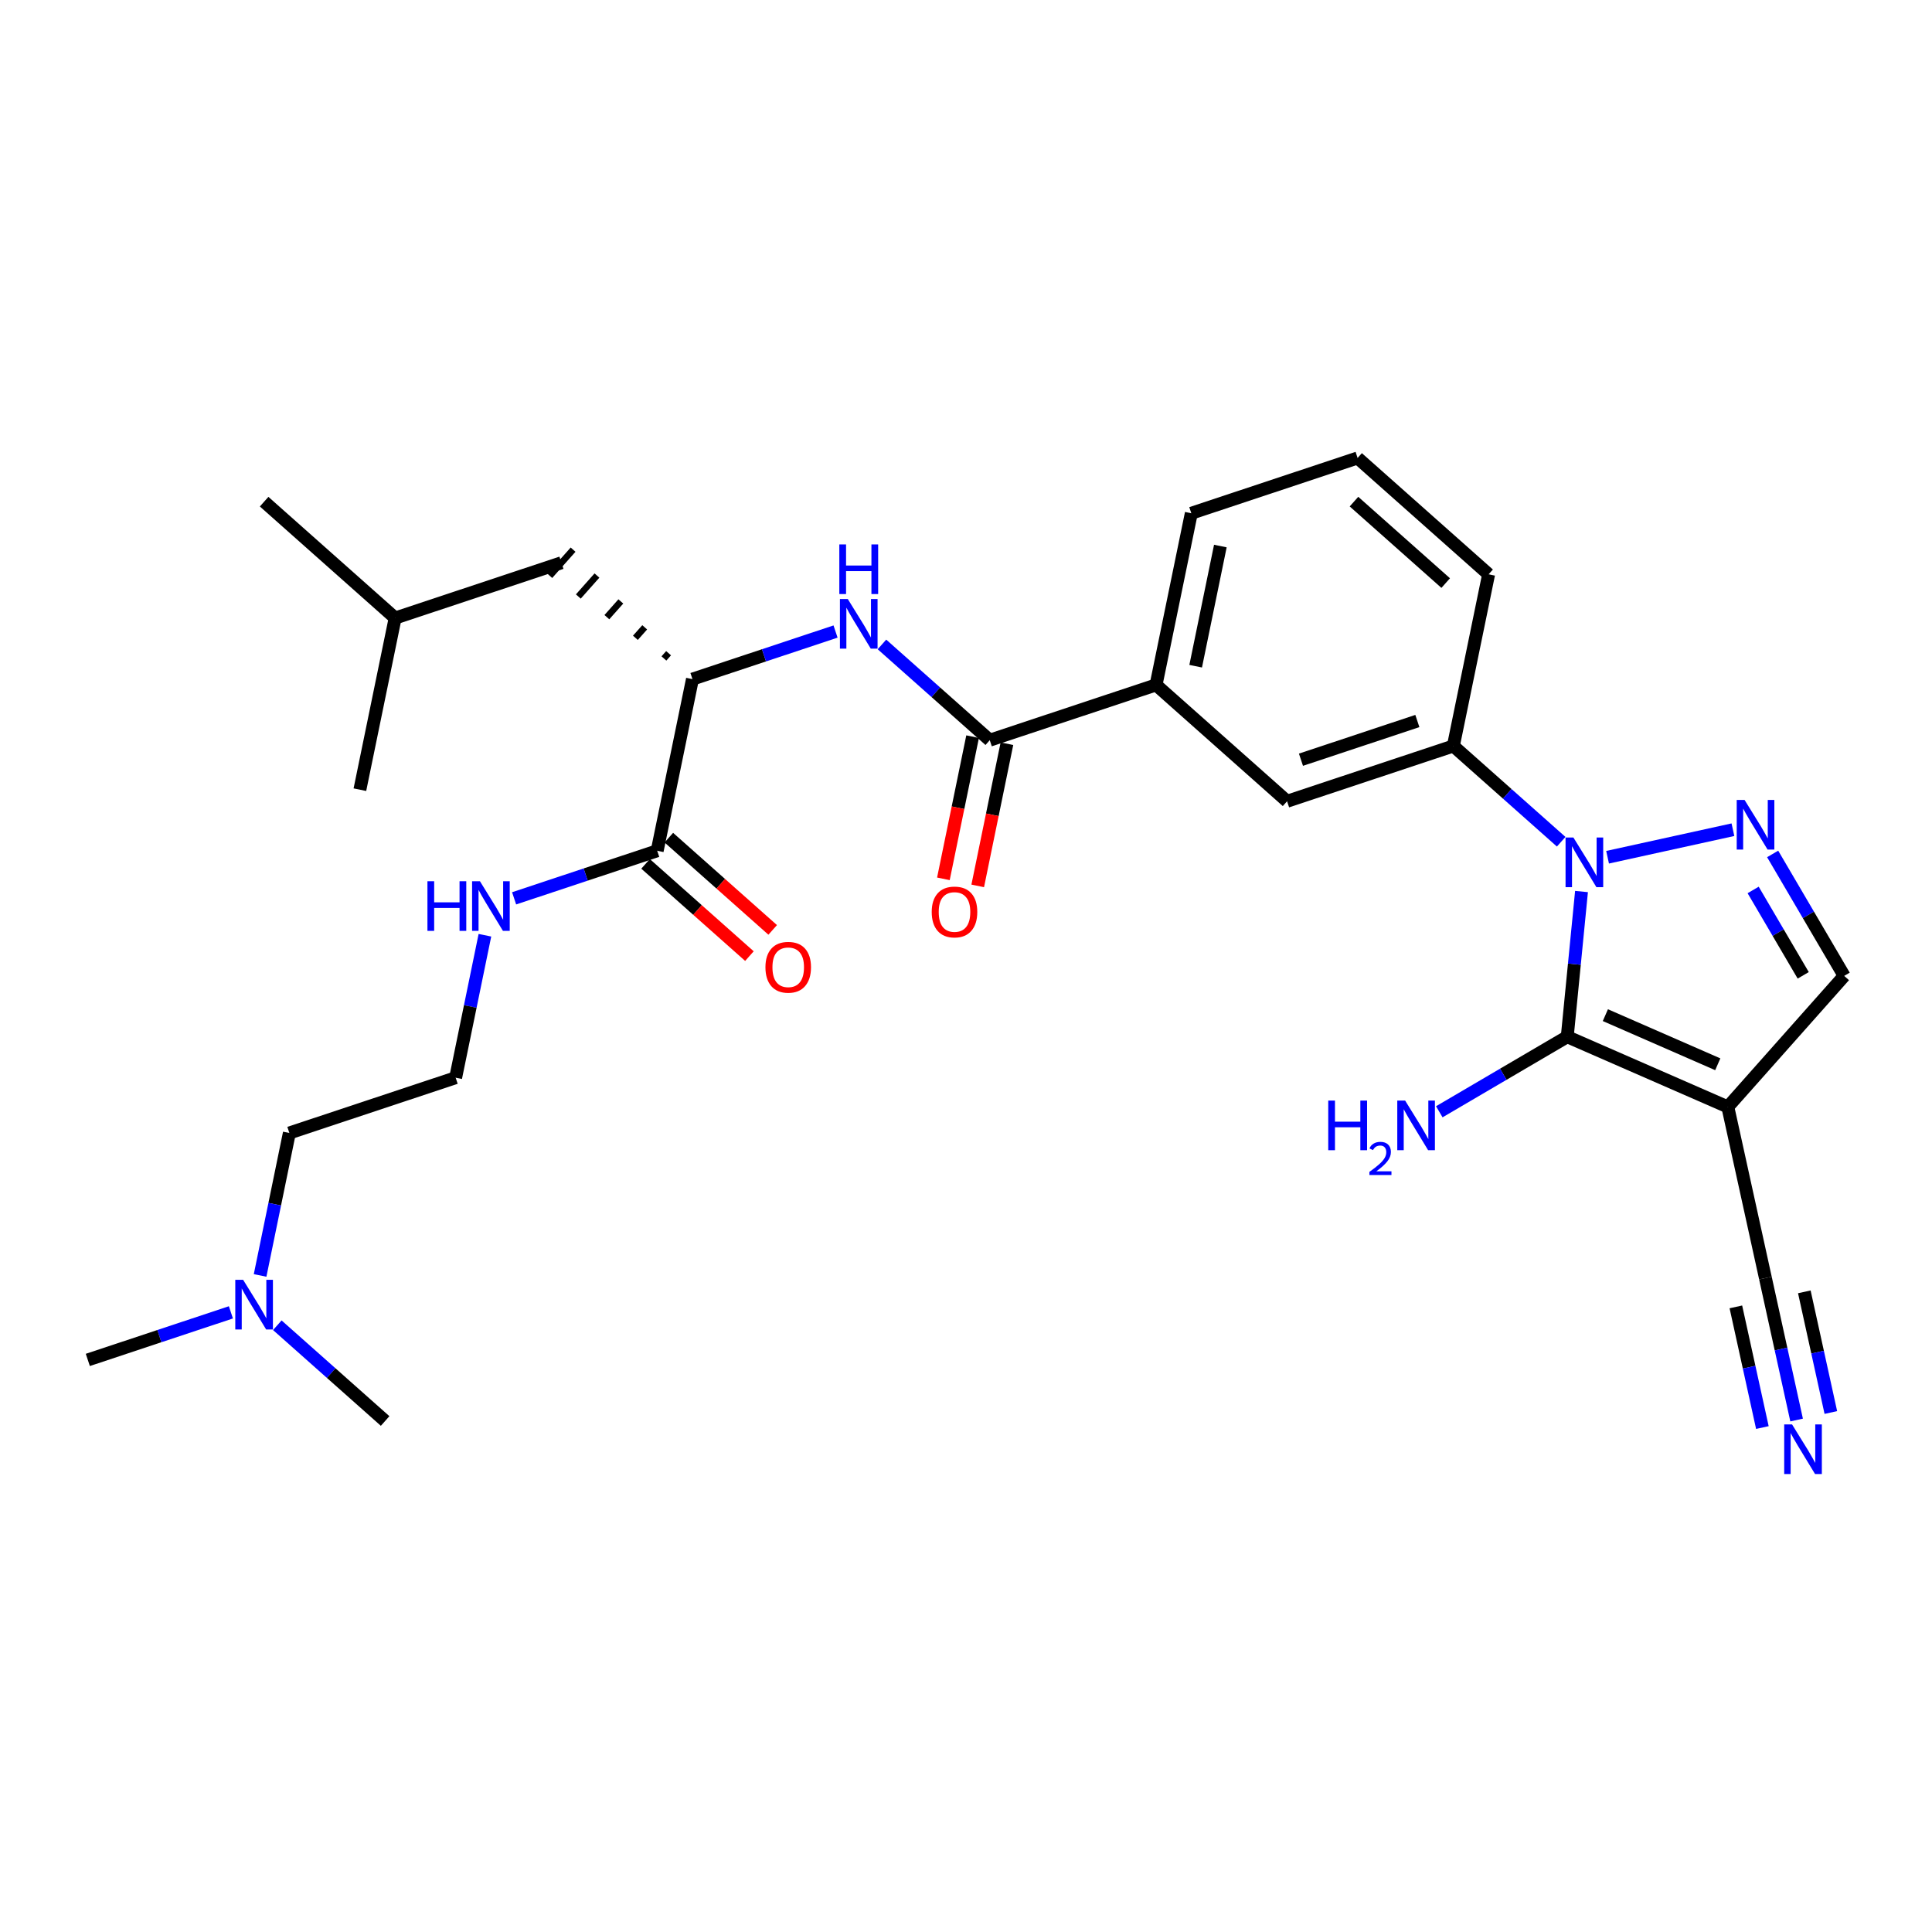 <?xml version='1.0' encoding='iso-8859-1'?>
<svg version='1.1' baseProfile='full'
              xmlns='http://www.w3.org/2000/svg'
                      xmlns:rdkit='http://www.rdkit.org/xml'
                      xmlns:xlink='http://www.w3.org/1999/xlink'
                  xml:space='preserve'
width='300px' height='300px' viewBox='0 0 300 300'>
<!-- END OF HEADER -->
<rect style='opacity:1.0;fill:#FFFFFF;stroke:none' width='300' height='300' x='0' y='0'> </rect>
<rect style='opacity:1.0;fill:#FFFFFF;stroke:none' width='300' height='300' x='0' y='0'> </rect>
<path class='bond-0 atom-0 atom-1' d='M 41.014,77.899 L 61.359,95.968' style='fill:none;fill-rule:evenodd;stroke:#000000;stroke-width:2.0px;stroke-linecap:butt;stroke-linejoin:miter;stroke-opacity:1' />
<path class='bond-1 atom-1 atom-2' d='M 61.359,95.968 L 55.884,122.622' style='fill:none;fill-rule:evenodd;stroke:#000000;stroke-width:2.0px;stroke-linecap:butt;stroke-linejoin:miter;stroke-opacity:1' />
<path class='bond-2 atom-1 atom-3' d='M 61.359,95.968 L 87.18,87.383' style='fill:none;fill-rule:evenodd;stroke:#000000;stroke-width:2.0px;stroke-linecap:butt;stroke-linejoin:miter;stroke-opacity:1' />
<path class='bond-3 atom-4 atom-3' d='M 103.817,101.431 L 103.094,102.245' style='fill:none;fill-rule:evenodd;stroke:#000000;stroke-width:1.0px;stroke-linecap:butt;stroke-linejoin:miter;stroke-opacity:1' />
<path class='bond-3 atom-4 atom-3' d='M 100.11,97.411 L 98.664,99.038' style='fill:none;fill-rule:evenodd;stroke:#000000;stroke-width:1.0px;stroke-linecap:butt;stroke-linejoin:miter;stroke-opacity:1' />
<path class='bond-3 atom-4 atom-3' d='M 96.402,93.39 L 94.234,95.832' style='fill:none;fill-rule:evenodd;stroke:#000000;stroke-width:1.0px;stroke-linecap:butt;stroke-linejoin:miter;stroke-opacity:1' />
<path class='bond-3 atom-4 atom-3' d='M 92.694,89.369 L 89.803,92.625' style='fill:none;fill-rule:evenodd;stroke:#000000;stroke-width:1.0px;stroke-linecap:butt;stroke-linejoin:miter;stroke-opacity:1' />
<path class='bond-3 atom-4 atom-3' d='M 88.987,85.349 L 85.373,89.418' style='fill:none;fill-rule:evenodd;stroke:#000000;stroke-width:1.0px;stroke-linecap:butt;stroke-linejoin:miter;stroke-opacity:1' />
<path class='bond-4 atom-4 atom-5' d='M 107.525,105.452 L 118.634,101.759' style='fill:none;fill-rule:evenodd;stroke:#000000;stroke-width:2.0px;stroke-linecap:butt;stroke-linejoin:miter;stroke-opacity:1' />
<path class='bond-4 atom-4 atom-5' d='M 118.634,101.759 L 129.743,98.065' style='fill:none;fill-rule:evenodd;stroke:#0000FF;stroke-width:2.0px;stroke-linecap:butt;stroke-linejoin:miter;stroke-opacity:1' />
<path class='bond-21 atom-4 atom-22' d='M 107.525,105.452 L 102.049,132.106' style='fill:none;fill-rule:evenodd;stroke:#000000;stroke-width:2.0px;stroke-linecap:butt;stroke-linejoin:miter;stroke-opacity:1' />
<path class='bond-5 atom-5 atom-6' d='M 136.948,100.067 L 145.319,107.501' style='fill:none;fill-rule:evenodd;stroke:#0000FF;stroke-width:2.0px;stroke-linecap:butt;stroke-linejoin:miter;stroke-opacity:1' />
<path class='bond-5 atom-5 atom-6' d='M 145.319,107.501 L 153.69,114.936' style='fill:none;fill-rule:evenodd;stroke:#000000;stroke-width:2.0px;stroke-linecap:butt;stroke-linejoin:miter;stroke-opacity:1' />
<path class='bond-6 atom-6 atom-7' d='M 151.025,114.388 L 148.757,125.427' style='fill:none;fill-rule:evenodd;stroke:#000000;stroke-width:2.0px;stroke-linecap:butt;stroke-linejoin:miter;stroke-opacity:1' />
<path class='bond-6 atom-6 atom-7' d='M 148.757,125.427 L 146.49,136.465' style='fill:none;fill-rule:evenodd;stroke:#FF0000;stroke-width:2.0px;stroke-linecap:butt;stroke-linejoin:miter;stroke-opacity:1' />
<path class='bond-6 atom-6 atom-7' d='M 156.356,115.484 L 154.088,126.522' style='fill:none;fill-rule:evenodd;stroke:#000000;stroke-width:2.0px;stroke-linecap:butt;stroke-linejoin:miter;stroke-opacity:1' />
<path class='bond-6 atom-6 atom-7' d='M 154.088,126.522 L 151.82,137.561' style='fill:none;fill-rule:evenodd;stroke:#FF0000;stroke-width:2.0px;stroke-linecap:butt;stroke-linejoin:miter;stroke-opacity:1' />
<path class='bond-7 atom-6 atom-8' d='M 153.69,114.936 L 179.511,106.351' style='fill:none;fill-rule:evenodd;stroke:#000000;stroke-width:2.0px;stroke-linecap:butt;stroke-linejoin:miter;stroke-opacity:1' />
<path class='bond-8 atom-8 atom-9' d='M 179.511,106.351 L 184.986,79.697' style='fill:none;fill-rule:evenodd;stroke:#000000;stroke-width:2.0px;stroke-linecap:butt;stroke-linejoin:miter;stroke-opacity:1' />
<path class='bond-8 atom-8 atom-9' d='M 185.663,103.448 L 189.496,84.791' style='fill:none;fill-rule:evenodd;stroke:#000000;stroke-width:2.0px;stroke-linecap:butt;stroke-linejoin:miter;stroke-opacity:1' />
<path class='bond-29 atom-21 atom-8' d='M 199.856,124.42 L 179.511,106.351' style='fill:none;fill-rule:evenodd;stroke:#000000;stroke-width:2.0px;stroke-linecap:butt;stroke-linejoin:miter;stroke-opacity:1' />
<path class='bond-9 atom-9 atom-10' d='M 184.986,79.697 L 210.807,71.113' style='fill:none;fill-rule:evenodd;stroke:#000000;stroke-width:2.0px;stroke-linecap:butt;stroke-linejoin:miter;stroke-opacity:1' />
<path class='bond-10 atom-10 atom-11' d='M 210.807,71.113 L 231.152,89.181' style='fill:none;fill-rule:evenodd;stroke:#000000;stroke-width:2.0px;stroke-linecap:butt;stroke-linejoin:miter;stroke-opacity:1' />
<path class='bond-10 atom-10 atom-11' d='M 210.245,77.892 L 224.487,90.54' style='fill:none;fill-rule:evenodd;stroke:#000000;stroke-width:2.0px;stroke-linecap:butt;stroke-linejoin:miter;stroke-opacity:1' />
<path class='bond-11 atom-11 atom-12' d='M 231.152,89.181 L 225.676,115.835' style='fill:none;fill-rule:evenodd;stroke:#000000;stroke-width:2.0px;stroke-linecap:butt;stroke-linejoin:miter;stroke-opacity:1' />
<path class='bond-12 atom-12 atom-13' d='M 225.676,115.835 L 234.048,123.27' style='fill:none;fill-rule:evenodd;stroke:#000000;stroke-width:2.0px;stroke-linecap:butt;stroke-linejoin:miter;stroke-opacity:1' />
<path class='bond-12 atom-12 atom-13' d='M 234.048,123.27 L 242.419,130.704' style='fill:none;fill-rule:evenodd;stroke:#0000FF;stroke-width:2.0px;stroke-linecap:butt;stroke-linejoin:miter;stroke-opacity:1' />
<path class='bond-20 atom-12 atom-21' d='M 225.676,115.835 L 199.856,124.42' style='fill:none;fill-rule:evenodd;stroke:#000000;stroke-width:2.0px;stroke-linecap:butt;stroke-linejoin:miter;stroke-opacity:1' />
<path class='bond-20 atom-12 atom-21' d='M 220.086,111.959 L 202.012,117.968' style='fill:none;fill-rule:evenodd;stroke:#000000;stroke-width:2.0px;stroke-linecap:butt;stroke-linejoin:miter;stroke-opacity:1' />
<path class='bond-13 atom-13 atom-14' d='M 249.624,133.112 L 269.088,128.836' style='fill:none;fill-rule:evenodd;stroke:#0000FF;stroke-width:2.0px;stroke-linecap:butt;stroke-linejoin:miter;stroke-opacity:1' />
<path class='bond-30 atom-19 atom-13' d='M 243.362,160.984 L 244.469,149.711' style='fill:none;fill-rule:evenodd;stroke:#000000;stroke-width:2.0px;stroke-linecap:butt;stroke-linejoin:miter;stroke-opacity:1' />
<path class='bond-30 atom-19 atom-13' d='M 244.469,149.711 L 245.576,138.437' style='fill:none;fill-rule:evenodd;stroke:#0000FF;stroke-width:2.0px;stroke-linecap:butt;stroke-linejoin:miter;stroke-opacity:1' />
<path class='bond-14 atom-14 atom-15' d='M 275.257,132.598 L 280.81,142.067' style='fill:none;fill-rule:evenodd;stroke:#0000FF;stroke-width:2.0px;stroke-linecap:butt;stroke-linejoin:miter;stroke-opacity:1' />
<path class='bond-14 atom-14 atom-15' d='M 280.81,142.067 L 286.364,151.536' style='fill:none;fill-rule:evenodd;stroke:#000000;stroke-width:2.0px;stroke-linecap:butt;stroke-linejoin:miter;stroke-opacity:1' />
<path class='bond-14 atom-14 atom-15' d='M 272.228,138.192 L 276.116,144.821' style='fill:none;fill-rule:evenodd;stroke:#0000FF;stroke-width:2.0px;stroke-linecap:butt;stroke-linejoin:miter;stroke-opacity:1' />
<path class='bond-14 atom-14 atom-15' d='M 276.116,144.821 L 280.003,151.449' style='fill:none;fill-rule:evenodd;stroke:#000000;stroke-width:2.0px;stroke-linecap:butt;stroke-linejoin:miter;stroke-opacity:1' />
<path class='bond-15 atom-15 atom-16' d='M 286.364,151.536 L 268.295,171.881' style='fill:none;fill-rule:evenodd;stroke:#000000;stroke-width:2.0px;stroke-linecap:butt;stroke-linejoin:miter;stroke-opacity:1' />
<path class='bond-16 atom-16 atom-17' d='M 268.295,171.881 L 274.134,198.458' style='fill:none;fill-rule:evenodd;stroke:#000000;stroke-width:2.0px;stroke-linecap:butt;stroke-linejoin:miter;stroke-opacity:1' />
<path class='bond-18 atom-16 atom-19' d='M 268.295,171.881 L 243.362,160.984' style='fill:none;fill-rule:evenodd;stroke:#000000;stroke-width:2.0px;stroke-linecap:butt;stroke-linejoin:miter;stroke-opacity:1' />
<path class='bond-18 atom-16 atom-19' d='M 266.734,165.26 L 249.281,157.632' style='fill:none;fill-rule:evenodd;stroke:#000000;stroke-width:2.0px;stroke-linecap:butt;stroke-linejoin:miter;stroke-opacity:1' />
<path class='bond-17 atom-17 atom-18' d='M 274.134,198.458 L 276.555,209.48' style='fill:none;fill-rule:evenodd;stroke:#000000;stroke-width:2.0px;stroke-linecap:butt;stroke-linejoin:miter;stroke-opacity:1' />
<path class='bond-17 atom-17 atom-18' d='M 276.555,209.48 L 278.977,220.501' style='fill:none;fill-rule:evenodd;stroke:#0000FF;stroke-width:2.0px;stroke-linecap:butt;stroke-linejoin:miter;stroke-opacity:1' />
<path class='bond-17 atom-17 atom-18' d='M 269.545,202.932 L 271.603,212.301' style='fill:none;fill-rule:evenodd;stroke:#000000;stroke-width:2.0px;stroke-linecap:butt;stroke-linejoin:miter;stroke-opacity:1' />
<path class='bond-17 atom-17 atom-18' d='M 271.603,212.301 L 273.661,221.669' style='fill:none;fill-rule:evenodd;stroke:#0000FF;stroke-width:2.0px;stroke-linecap:butt;stroke-linejoin:miter;stroke-opacity:1' />
<path class='bond-17 atom-17 atom-18' d='M 280.175,200.597 L 282.234,209.965' style='fill:none;fill-rule:evenodd;stroke:#000000;stroke-width:2.0px;stroke-linecap:butt;stroke-linejoin:miter;stroke-opacity:1' />
<path class='bond-17 atom-17 atom-18' d='M 282.234,209.965 L 284.292,219.333' style='fill:none;fill-rule:evenodd;stroke:#0000FF;stroke-width:2.0px;stroke-linecap:butt;stroke-linejoin:miter;stroke-opacity:1' />
<path class='bond-19 atom-19 atom-20' d='M 243.362,160.984 L 233.428,166.81' style='fill:none;fill-rule:evenodd;stroke:#000000;stroke-width:2.0px;stroke-linecap:butt;stroke-linejoin:miter;stroke-opacity:1' />
<path class='bond-19 atom-19 atom-20' d='M 233.428,166.81 L 223.493,172.637' style='fill:none;fill-rule:evenodd;stroke:#0000FF;stroke-width:2.0px;stroke-linecap:butt;stroke-linejoin:miter;stroke-opacity:1' />
<path class='bond-22 atom-22 atom-23' d='M 100.242,134.14 L 108.306,141.302' style='fill:none;fill-rule:evenodd;stroke:#000000;stroke-width:2.0px;stroke-linecap:butt;stroke-linejoin:miter;stroke-opacity:1' />
<path class='bond-22 atom-22 atom-23' d='M 108.306,141.302 L 116.37,148.463' style='fill:none;fill-rule:evenodd;stroke:#FF0000;stroke-width:2.0px;stroke-linecap:butt;stroke-linejoin:miter;stroke-opacity:1' />
<path class='bond-22 atom-22 atom-23' d='M 103.856,130.071 L 111.92,137.233' style='fill:none;fill-rule:evenodd;stroke:#000000;stroke-width:2.0px;stroke-linecap:butt;stroke-linejoin:miter;stroke-opacity:1' />
<path class='bond-22 atom-22 atom-23' d='M 111.92,137.233 L 119.983,144.394' style='fill:none;fill-rule:evenodd;stroke:#FF0000;stroke-width:2.0px;stroke-linecap:butt;stroke-linejoin:miter;stroke-opacity:1' />
<path class='bond-23 atom-22 atom-24' d='M 102.049,132.106 L 90.94,135.799' style='fill:none;fill-rule:evenodd;stroke:#000000;stroke-width:2.0px;stroke-linecap:butt;stroke-linejoin:miter;stroke-opacity:1' />
<path class='bond-23 atom-22 atom-24' d='M 90.94,135.799 L 79.831,139.493' style='fill:none;fill-rule:evenodd;stroke:#0000FF;stroke-width:2.0px;stroke-linecap:butt;stroke-linejoin:miter;stroke-opacity:1' />
<path class='bond-24 atom-24 atom-25' d='M 75.297,145.224 L 73.025,156.284' style='fill:none;fill-rule:evenodd;stroke:#0000FF;stroke-width:2.0px;stroke-linecap:butt;stroke-linejoin:miter;stroke-opacity:1' />
<path class='bond-24 atom-24 atom-25' d='M 73.025,156.284 L 70.753,167.344' style='fill:none;fill-rule:evenodd;stroke:#000000;stroke-width:2.0px;stroke-linecap:butt;stroke-linejoin:miter;stroke-opacity:1' />
<path class='bond-25 atom-25 atom-26' d='M 70.753,167.344 L 44.932,175.929' style='fill:none;fill-rule:evenodd;stroke:#000000;stroke-width:2.0px;stroke-linecap:butt;stroke-linejoin:miter;stroke-opacity:1' />
<path class='bond-26 atom-26 atom-27' d='M 44.932,175.929 L 42.66,186.989' style='fill:none;fill-rule:evenodd;stroke:#000000;stroke-width:2.0px;stroke-linecap:butt;stroke-linejoin:miter;stroke-opacity:1' />
<path class='bond-26 atom-26 atom-27' d='M 42.66,186.989 L 40.388,198.05' style='fill:none;fill-rule:evenodd;stroke:#0000FF;stroke-width:2.0px;stroke-linecap:butt;stroke-linejoin:miter;stroke-opacity:1' />
<path class='bond-27 atom-27 atom-28' d='M 35.854,203.781 L 24.745,207.474' style='fill:none;fill-rule:evenodd;stroke:#0000FF;stroke-width:2.0px;stroke-linecap:butt;stroke-linejoin:miter;stroke-opacity:1' />
<path class='bond-27 atom-27 atom-28' d='M 24.745,207.474 L 13.636,211.168' style='fill:none;fill-rule:evenodd;stroke:#000000;stroke-width:2.0px;stroke-linecap:butt;stroke-linejoin:miter;stroke-opacity:1' />
<path class='bond-28 atom-27 atom-29' d='M 43.06,205.783 L 51.431,213.217' style='fill:none;fill-rule:evenodd;stroke:#0000FF;stroke-width:2.0px;stroke-linecap:butt;stroke-linejoin:miter;stroke-opacity:1' />
<path class='bond-28 atom-27 atom-29' d='M 51.431,213.217 L 59.802,220.652' style='fill:none;fill-rule:evenodd;stroke:#000000;stroke-width:2.0px;stroke-linecap:butt;stroke-linejoin:miter;stroke-opacity:1' />
<path  class='atom-5' d='M 131.642 93.014
L 134.167 97.096
Q 134.417 97.499, 134.82 98.228
Q 135.223 98.957, 135.245 99.001
L 135.245 93.014
L 136.268 93.014
L 136.268 100.72
L 135.212 100.72
L 132.502 96.258
Q 132.186 95.735, 131.849 95.137
Q 131.522 94.538, 131.424 94.353
L 131.424 100.72
L 130.423 100.72
L 130.423 93.014
L 131.642 93.014
' fill='#0000FF'/>
<path  class='atom-5' d='M 130.33 84.538
L 131.375 84.538
L 131.375 87.814
L 135.315 87.814
L 135.315 84.538
L 136.36 84.538
L 136.36 92.244
L 135.315 92.244
L 135.315 88.684
L 131.375 88.684
L 131.375 92.244
L 130.33 92.244
L 130.33 84.538
' fill='#0000FF'/>
<path  class='atom-7' d='M 144.677 141.611
Q 144.677 139.761, 145.592 138.727
Q 146.506 137.693, 148.215 137.693
Q 149.924 137.693, 150.838 138.727
Q 151.752 139.761, 151.752 141.611
Q 151.752 143.484, 150.827 144.55
Q 149.902 145.606, 148.215 145.606
Q 146.517 145.606, 145.592 144.55
Q 144.677 143.494, 144.677 141.611
M 148.215 144.735
Q 149.39 144.735, 150.022 143.952
Q 150.664 143.157, 150.664 141.611
Q 150.664 140.099, 150.022 139.337
Q 149.39 138.564, 148.215 138.564
Q 147.039 138.564, 146.397 139.326
Q 145.766 140.088, 145.766 141.611
Q 145.766 143.168, 146.397 143.952
Q 147.039 144.735, 148.215 144.735
' fill='#FF0000'/>
<path  class='atom-13' d='M 244.318 130.051
L 246.843 134.132
Q 247.094 134.535, 247.496 135.264
Q 247.899 135.994, 247.921 136.037
L 247.921 130.051
L 248.944 130.051
L 248.944 137.757
L 247.888 137.757
L 245.178 133.294
Q 244.862 132.772, 244.525 132.173
Q 244.198 131.575, 244.1 131.39
L 244.1 137.757
L 243.099 137.757
L 243.099 130.051
L 244.318 130.051
' fill='#0000FF'/>
<path  class='atom-14' d='M 270.895 124.212
L 273.42 128.294
Q 273.67 128.696, 274.073 129.426
Q 274.475 130.155, 274.497 130.198
L 274.497 124.212
L 275.52 124.212
L 275.52 131.918
L 274.465 131.918
L 271.754 127.456
Q 271.439 126.933, 271.101 126.334
Q 270.775 125.736, 270.677 125.551
L 270.677 131.918
L 269.676 131.918
L 269.676 124.212
L 270.895 124.212
' fill='#0000FF'/>
<path  class='atom-18' d='M 278.269 221.181
L 280.794 225.263
Q 281.045 225.666, 281.447 226.395
Q 281.85 227.124, 281.872 227.168
L 281.872 221.181
L 282.895 221.181
L 282.895 228.887
L 281.839 228.887
L 279.129 224.425
Q 278.813 223.903, 278.476 223.304
Q 278.149 222.705, 278.051 222.52
L 278.051 228.887
L 277.05 228.887
L 277.05 221.181
L 278.269 221.181
' fill='#0000FF'/>
<path  class='atom-20' d='M 206.249 170.897
L 207.294 170.897
L 207.294 174.173
L 211.234 174.173
L 211.234 170.897
L 212.279 170.897
L 212.279 178.603
L 211.234 178.603
L 211.234 175.044
L 207.294 175.044
L 207.294 178.603
L 206.249 178.603
L 206.249 170.897
' fill='#0000FF'/>
<path  class='atom-20' d='M 212.653 178.332
Q 212.839 177.851, 213.285 177.585
Q 213.73 177.312, 214.348 177.312
Q 215.117 177.312, 215.548 177.729
Q 215.979 178.145, 215.979 178.885
Q 215.979 179.64, 215.418 180.344
Q 214.865 181.048, 213.716 181.881
L 216.065 181.881
L 216.065 182.456
L 212.638 182.456
L 212.638 181.974
Q 213.586 181.299, 214.147 180.796
Q 214.714 180.293, 214.987 179.841
Q 215.26 179.388, 215.26 178.921
Q 215.26 178.433, 215.016 178.16
Q 214.772 177.887, 214.348 177.887
Q 213.938 177.887, 213.665 178.052
Q 213.393 178.217, 213.199 178.584
L 212.653 178.332
' fill='#0000FF'/>
<path  class='atom-20' d='M 218.187 170.897
L 220.712 174.978
Q 220.963 175.381, 221.365 176.11
Q 221.768 176.839, 221.79 176.883
L 221.79 170.897
L 222.813 170.897
L 222.813 178.603
L 221.757 178.603
L 219.047 174.14
Q 218.731 173.618, 218.394 173.019
Q 218.067 172.42, 217.97 172.235
L 217.97 178.603
L 216.968 178.603
L 216.968 170.897
L 218.187 170.897
' fill='#0000FF'/>
<path  class='atom-23' d='M 118.857 150.196
Q 118.857 148.346, 119.771 147.312
Q 120.685 146.278, 122.394 146.278
Q 124.103 146.278, 125.017 147.312
Q 125.932 148.346, 125.932 150.196
Q 125.932 152.068, 125.006 153.135
Q 124.081 154.191, 122.394 154.191
Q 120.696 154.191, 119.771 153.135
Q 118.857 152.079, 118.857 150.196
M 122.394 153.32
Q 123.57 153.32, 124.201 152.536
Q 124.843 151.742, 124.843 150.196
Q 124.843 148.683, 124.201 147.922
Q 123.57 147.149, 122.394 147.149
Q 121.219 147.149, 120.577 147.911
Q 119.945 148.673, 119.945 150.196
Q 119.945 151.753, 120.577 152.536
Q 121.219 153.32, 122.394 153.32
' fill='#FF0000'/>
<path  class='atom-24' d='M 66.373 136.838
L 67.418 136.838
L 67.418 140.114
L 71.358 140.114
L 71.358 136.838
L 72.403 136.838
L 72.403 144.544
L 71.358 144.544
L 71.358 140.985
L 67.418 140.985
L 67.418 144.544
L 66.373 144.544
L 66.373 136.838
' fill='#0000FF'/>
<path  class='atom-24' d='M 74.525 136.838
L 77.05 140.919
Q 77.301 141.322, 77.703 142.051
Q 78.106 142.78, 78.128 142.824
L 78.128 136.838
L 79.151 136.838
L 79.151 144.544
L 78.095 144.544
L 75.385 140.081
Q 75.07 139.559, 74.732 138.96
Q 74.406 138.361, 74.308 138.176
L 74.308 144.544
L 73.306 144.544
L 73.306 136.838
L 74.525 136.838
' fill='#0000FF'/>
<path  class='atom-27' d='M 37.754 198.73
L 40.279 202.812
Q 40.529 203.214, 40.932 203.943
Q 41.334 204.673, 41.356 204.716
L 41.356 198.73
L 42.379 198.73
L 42.379 206.436
L 41.324 206.436
L 38.613 201.973
Q 38.298 201.451, 37.96 200.852
Q 37.634 200.254, 37.536 200.069
L 37.536 206.436
L 36.535 206.436
L 36.535 198.73
L 37.754 198.73
' fill='#0000FF'/>
</svg>
